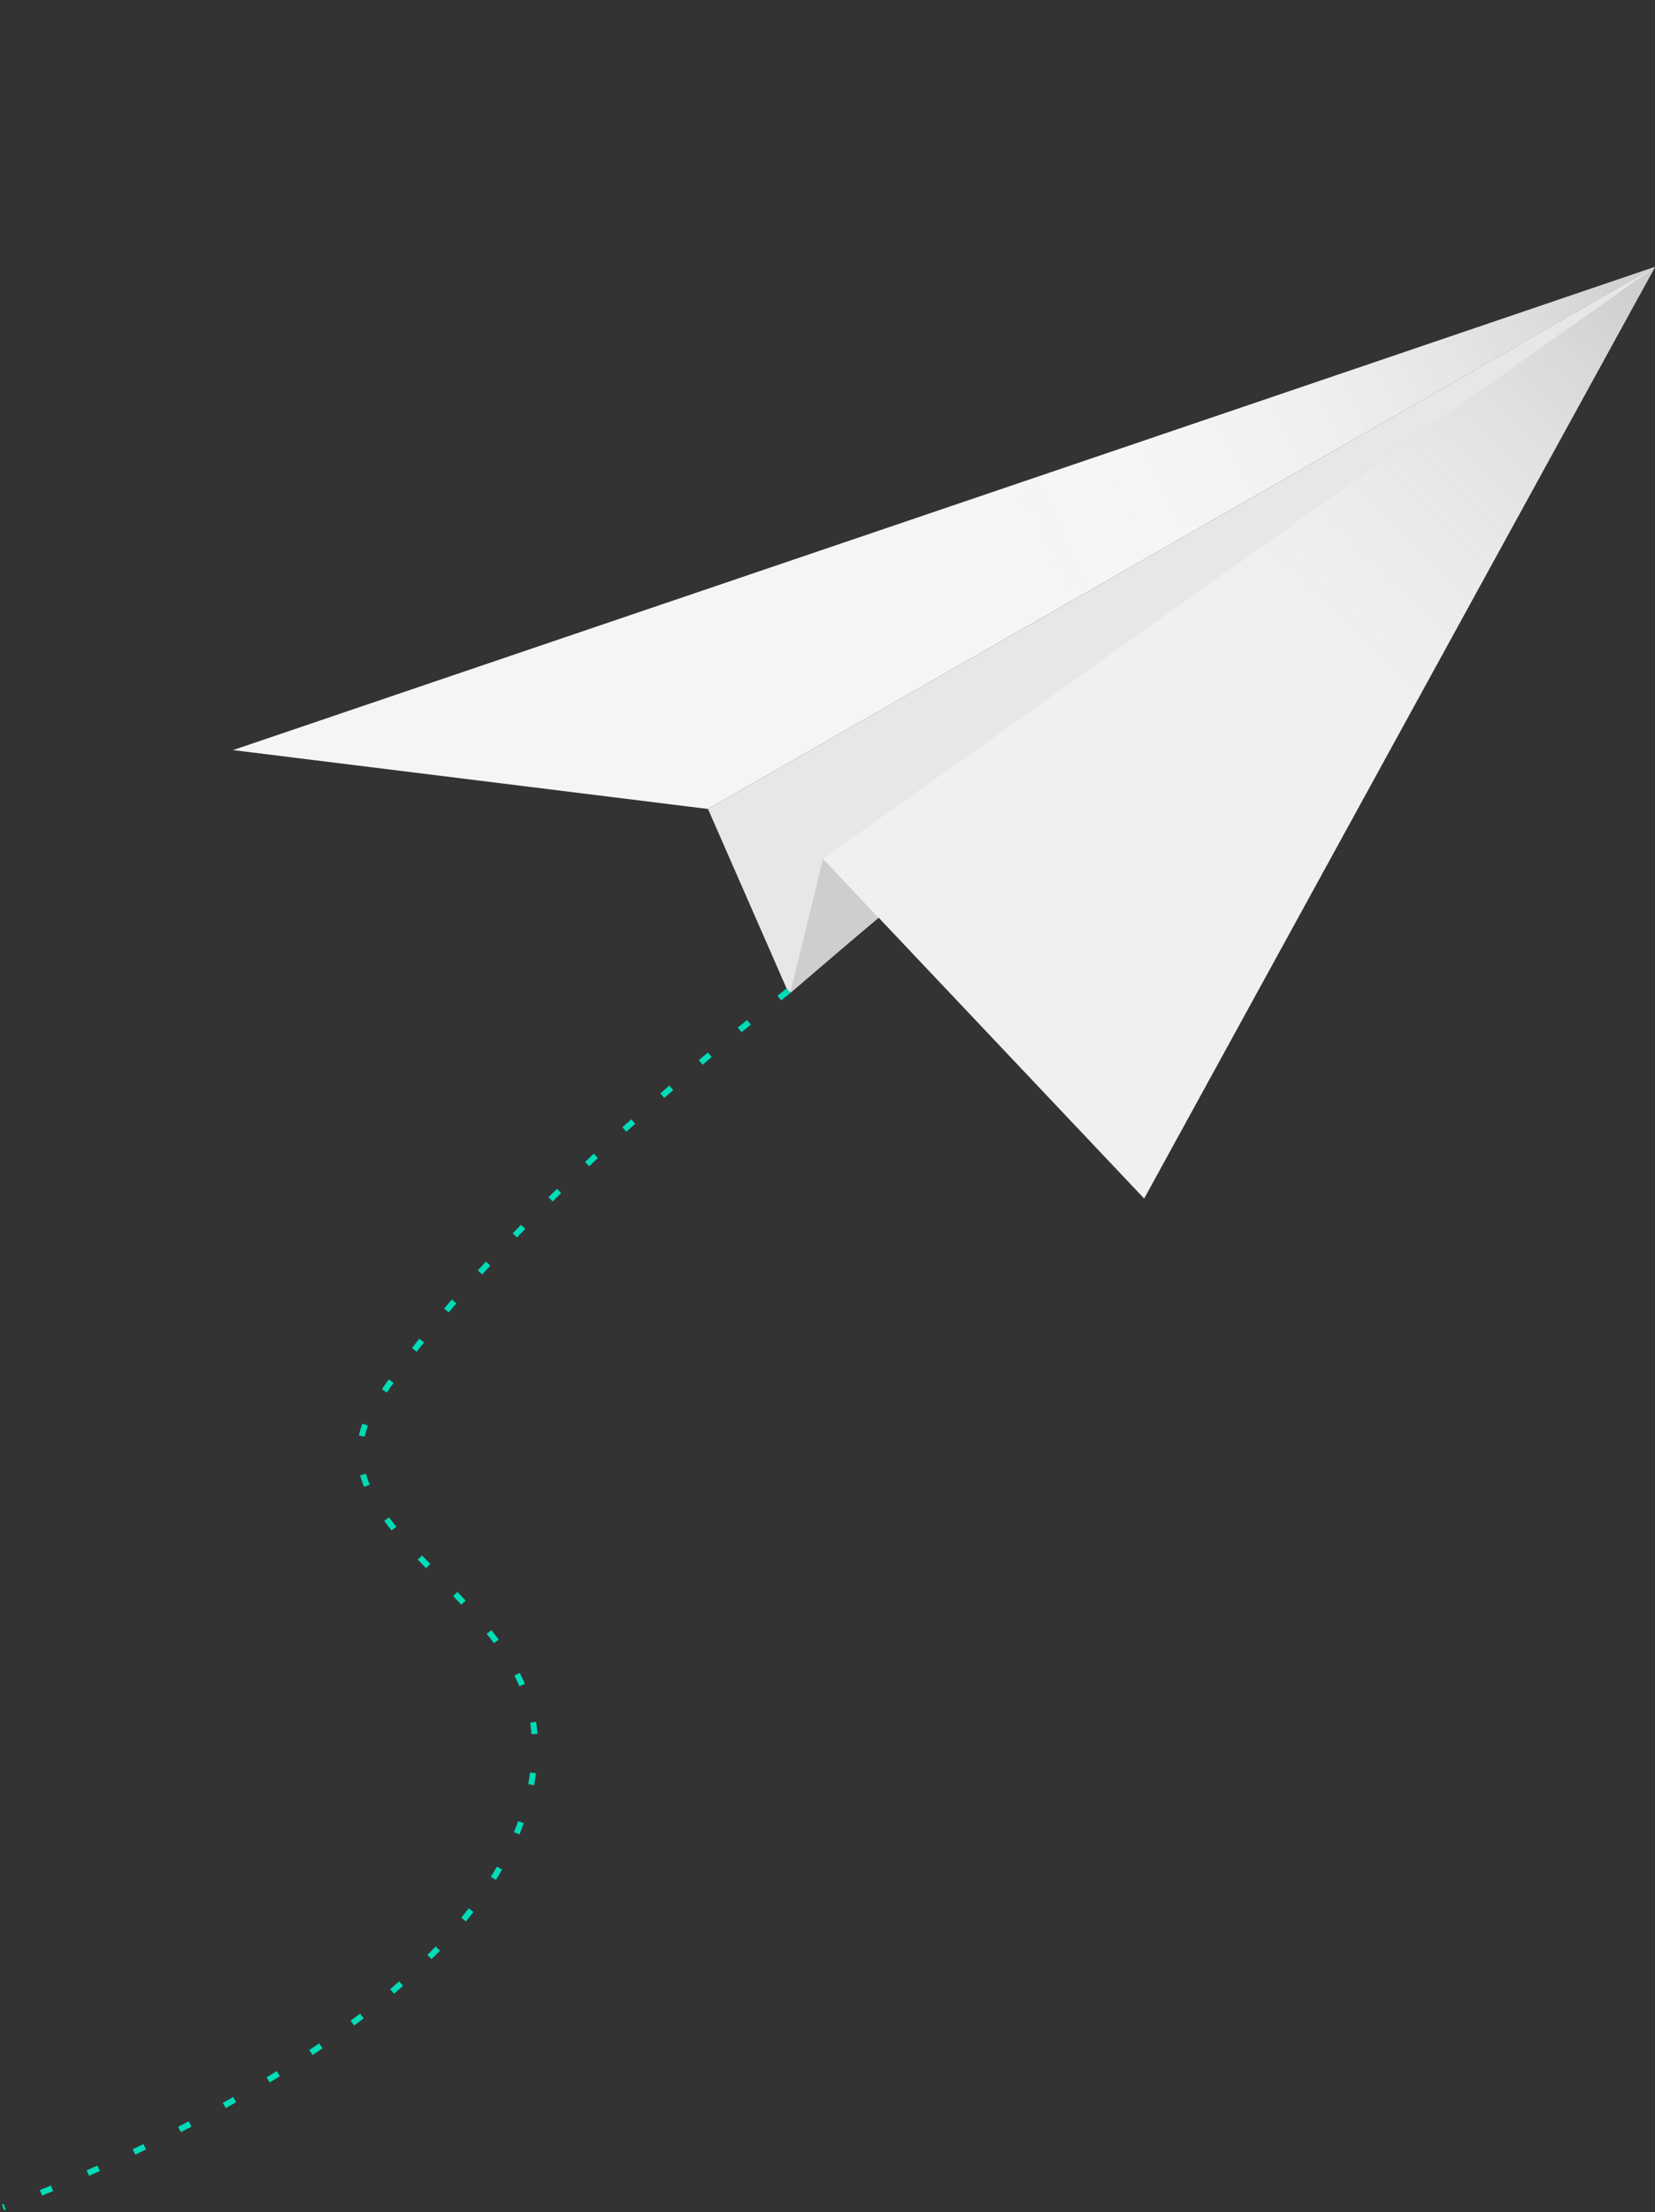 <svg width="554" height="740" viewBox="0 0 554 740" fill="none" xmlns="http://www.w3.org/2000/svg">
<rect x="0" y="0" width="554" height="740" fill="#333333" stroke="none"/>
<path d="M78 250.908L554 89.285L237 270.606L78 250.908Z" fill="#F5F5F5"/>
<path d="M264 332.224L554 89.285L237 270.608L264 332.224Z" fill="#E7E7E7"/>
<path d="M383 400.916L553.999 89.287L275.5 287.275L383 400.916Z" fill="#F0F0F0"/>
<path d="M463.501 253.939L554.001 89.288L368.403 220.66L463.501 253.939Z" fill="url(#paint0_linear_1352_224)"/>
<path d="M348.001 206.97L554.001 89.291L292.501 178.181L348.001 206.97Z" fill="url(#paint1_linear_1352_224)"/>
<path d="M294 306.971L264.5 332.225L275.5 287.273L294 306.971Z" fill="#CECECE"/>
<path d="M264 331.379C264 331.379 168 405.103 126 469.234C99.403 509.845 177.653 533.169 179 581.84C181.575 674.893 1 738.379 1 738.379" stroke="#00DCB8" stroke-width="2" stroke-linejoin="round" stroke-dasharray="4 13"/>
<defs>
<linearGradient id="paint0_linear_1352_224" x1="550.501" y1="92.319" x2="434.806" y2="210.854" gradientUnits="userSpaceOnUse">
<stop stop-color="#CDCDCD"/>
<stop offset="1" stop-color="#E6E6E6" stop-opacity="0"/>
</linearGradient>
<linearGradient id="paint1_linear_1352_224" x1="552.001" y1="90.297" x2="348.27" y2="184.682" gradientUnits="userSpaceOnUse">
<stop stop-color="#CECECE"/>
<stop offset="1" stop-color="white" stop-opacity="0"/>
</linearGradient>
</defs>
</svg>

